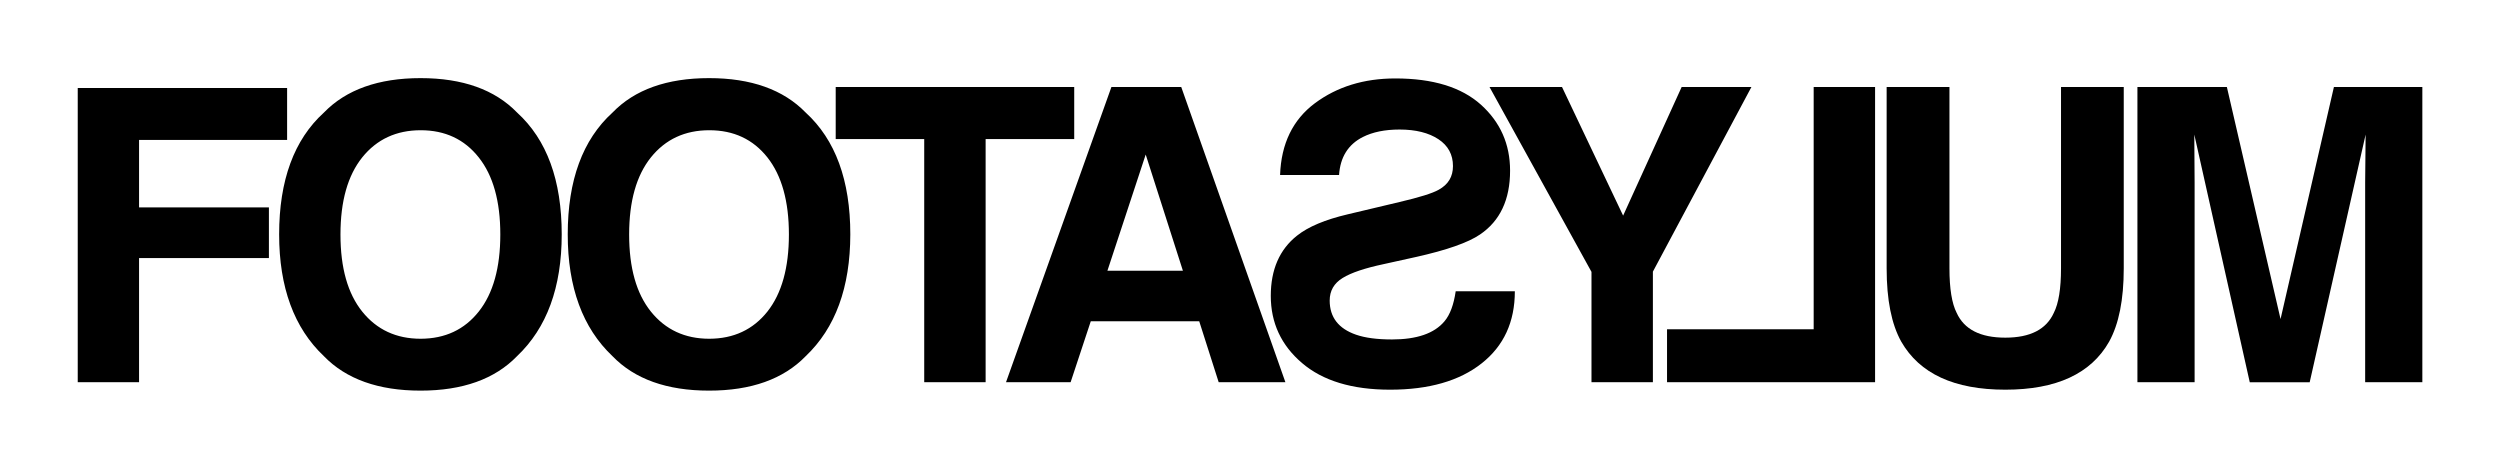 <svg xmlns="http://www.w3.org/2000/svg" viewBox="0 0 320 60"><path d="M9.95 11.26h26.8v6.65H17.8v8.64h16.62v6.48H17.8v15.89H9.95zm56.23 34.33C63.33 48.53 59.21 50 53.83 50c-5.39 0-9.52-1.47-12.37-4.41-3.82-3.61-5.73-8.81-5.73-15.59 0-6.92 1.91-12.12 5.73-15.59C44.31 11.47 48.44 10 53.83 10c5.39 0 9.51 1.47 12.36 4.41C70 17.88 71.9 23.08 71.9 30c0 6.79-1.91 11.98-5.72 15.59m-4.9-5.71c1.84-2.32 2.76-5.61 2.76-9.87 0-4.25-.92-7.54-2.76-9.86-1.83-2.32-4.31-3.48-7.43-3.48s-5.62 1.16-7.48 3.47c-1.86 2.32-2.79 5.61-2.79 9.88s.93 7.56 2.79 9.87c1.86 2.31 4.35 3.47 7.48 3.47 3.12-.01 5.6-1.17 7.43-3.48m41.85 5.71C100.27 48.53 96.15 50 90.76 50c-5.39 0-9.52-1.47-12.36-4.41-3.82-3.61-5.73-8.81-5.73-15.59 0-6.92 1.91-12.12 5.73-15.59C81.24 11.47 85.37 10 90.76 10s9.51 1.47 12.37 4.41c3.8 3.47 5.71 8.67 5.71 15.59-.01 6.79-1.91 11.98-5.71 15.59m-4.9-5.71c1.83-2.32 2.75-5.61 2.75-9.87 0-4.25-.92-7.54-2.75-9.86-1.84-2.32-4.31-3.48-7.44-3.48-3.12 0-5.61 1.16-7.47 3.47-1.86 2.32-2.79 5.61-2.79 9.88s.93 7.56 2.79 9.87c1.86 2.31 4.35 3.47 7.47 3.47 3.12-.01 5.6-1.17 7.44-3.48m39.27-28.74v6.66h-11.34v31.12h-7.86V17.8h-11.33v-6.66zm4.76 0h8.94l13.33 37.78h-8.54l-2.49-7.8h-13.88l-2.58 7.8h-8.27l13.49-37.78zm-.51 23.51h9.66l-4.76-14.87-4.9 14.87zm52.15 2.64c0 3.91-1.42 7-4.26 9.23-2.84 2.24-6.75 3.36-11.71 3.36-4.86 0-8.62-1.14-11.28-3.42-2.66-2.27-3.99-5.14-3.99-8.59 0-3.36 1.12-5.93 3.35-7.7 1.44-1.15 3.61-2.06 6.51-2.74l6.61-1.57c2.55-.6 4.23-1.12 5.02-1.57 1.22-.67 1.83-1.67 1.83-3.03 0-1.47-.62-2.62-1.86-3.44-1.24-.82-2.9-1.24-4.98-1.24-1.87 0-3.44.32-4.7.96-1.89.96-2.89 2.59-3.04 4.86h-7.55c.14-4.01 1.63-7.08 4.46-9.19 2.84-2.11 6.27-3.17 10.29-3.17 4.82 0 8.46 1.12 10.96 3.36 2.48 2.24 3.73 5.05 3.73 8.44 0 3.71-1.28 6.43-3.84 8.17-1.52 1.04-4.27 2.01-8.28 2.9l-4.07.9c-2.39.51-4.14 1.09-5.24 1.77-1.11.68-1.66 1.64-1.66 2.89 0 2.13 1.12 3.59 3.37 4.37 1.18.41 2.71.61 4.61.61 3.17 0 5.41-.77 6.71-2.32.72-.85 1.19-2.14 1.44-3.85h7.57zm21.35-26.15h8.93l-12.61 23.63v14.15h-7.86V34.8l-13.05-23.66h9.28l7.82 16.46z"/><path d="M240.01 48.92h-26.63v-6.77h18.77V11.14h7.86zm1.49-37.78h8.03v23.21c0 2.59.31 4.5.92 5.69.96 2.12 3.03 3.18 6.23 3.18 3.19 0 5.25-1.06 6.21-3.18.61-1.19.92-3.1.92-5.69V11.14h8.03v23.21c0 4.02-.63 7.14-1.87 9.38-2.32 4.1-6.75 6.15-13.29 6.15-6.54 0-10.97-2.05-13.32-6.15-1.25-2.24-1.87-5.36-1.87-9.38V11.14zm57.24 0h11.32v37.78h-7.32V23.36c0-.73.01-1.76.03-3.08.02-1.32.03-2.35.03-3.06l-7.16 31.71h-7.67l-7.1-31.71c0 .71.01 1.74.02 3.06.02 1.33.02 2.36.02 3.08v25.56h-7.32V11.14h11.45l6.87 29.7 6.83-29.7z"/></svg>